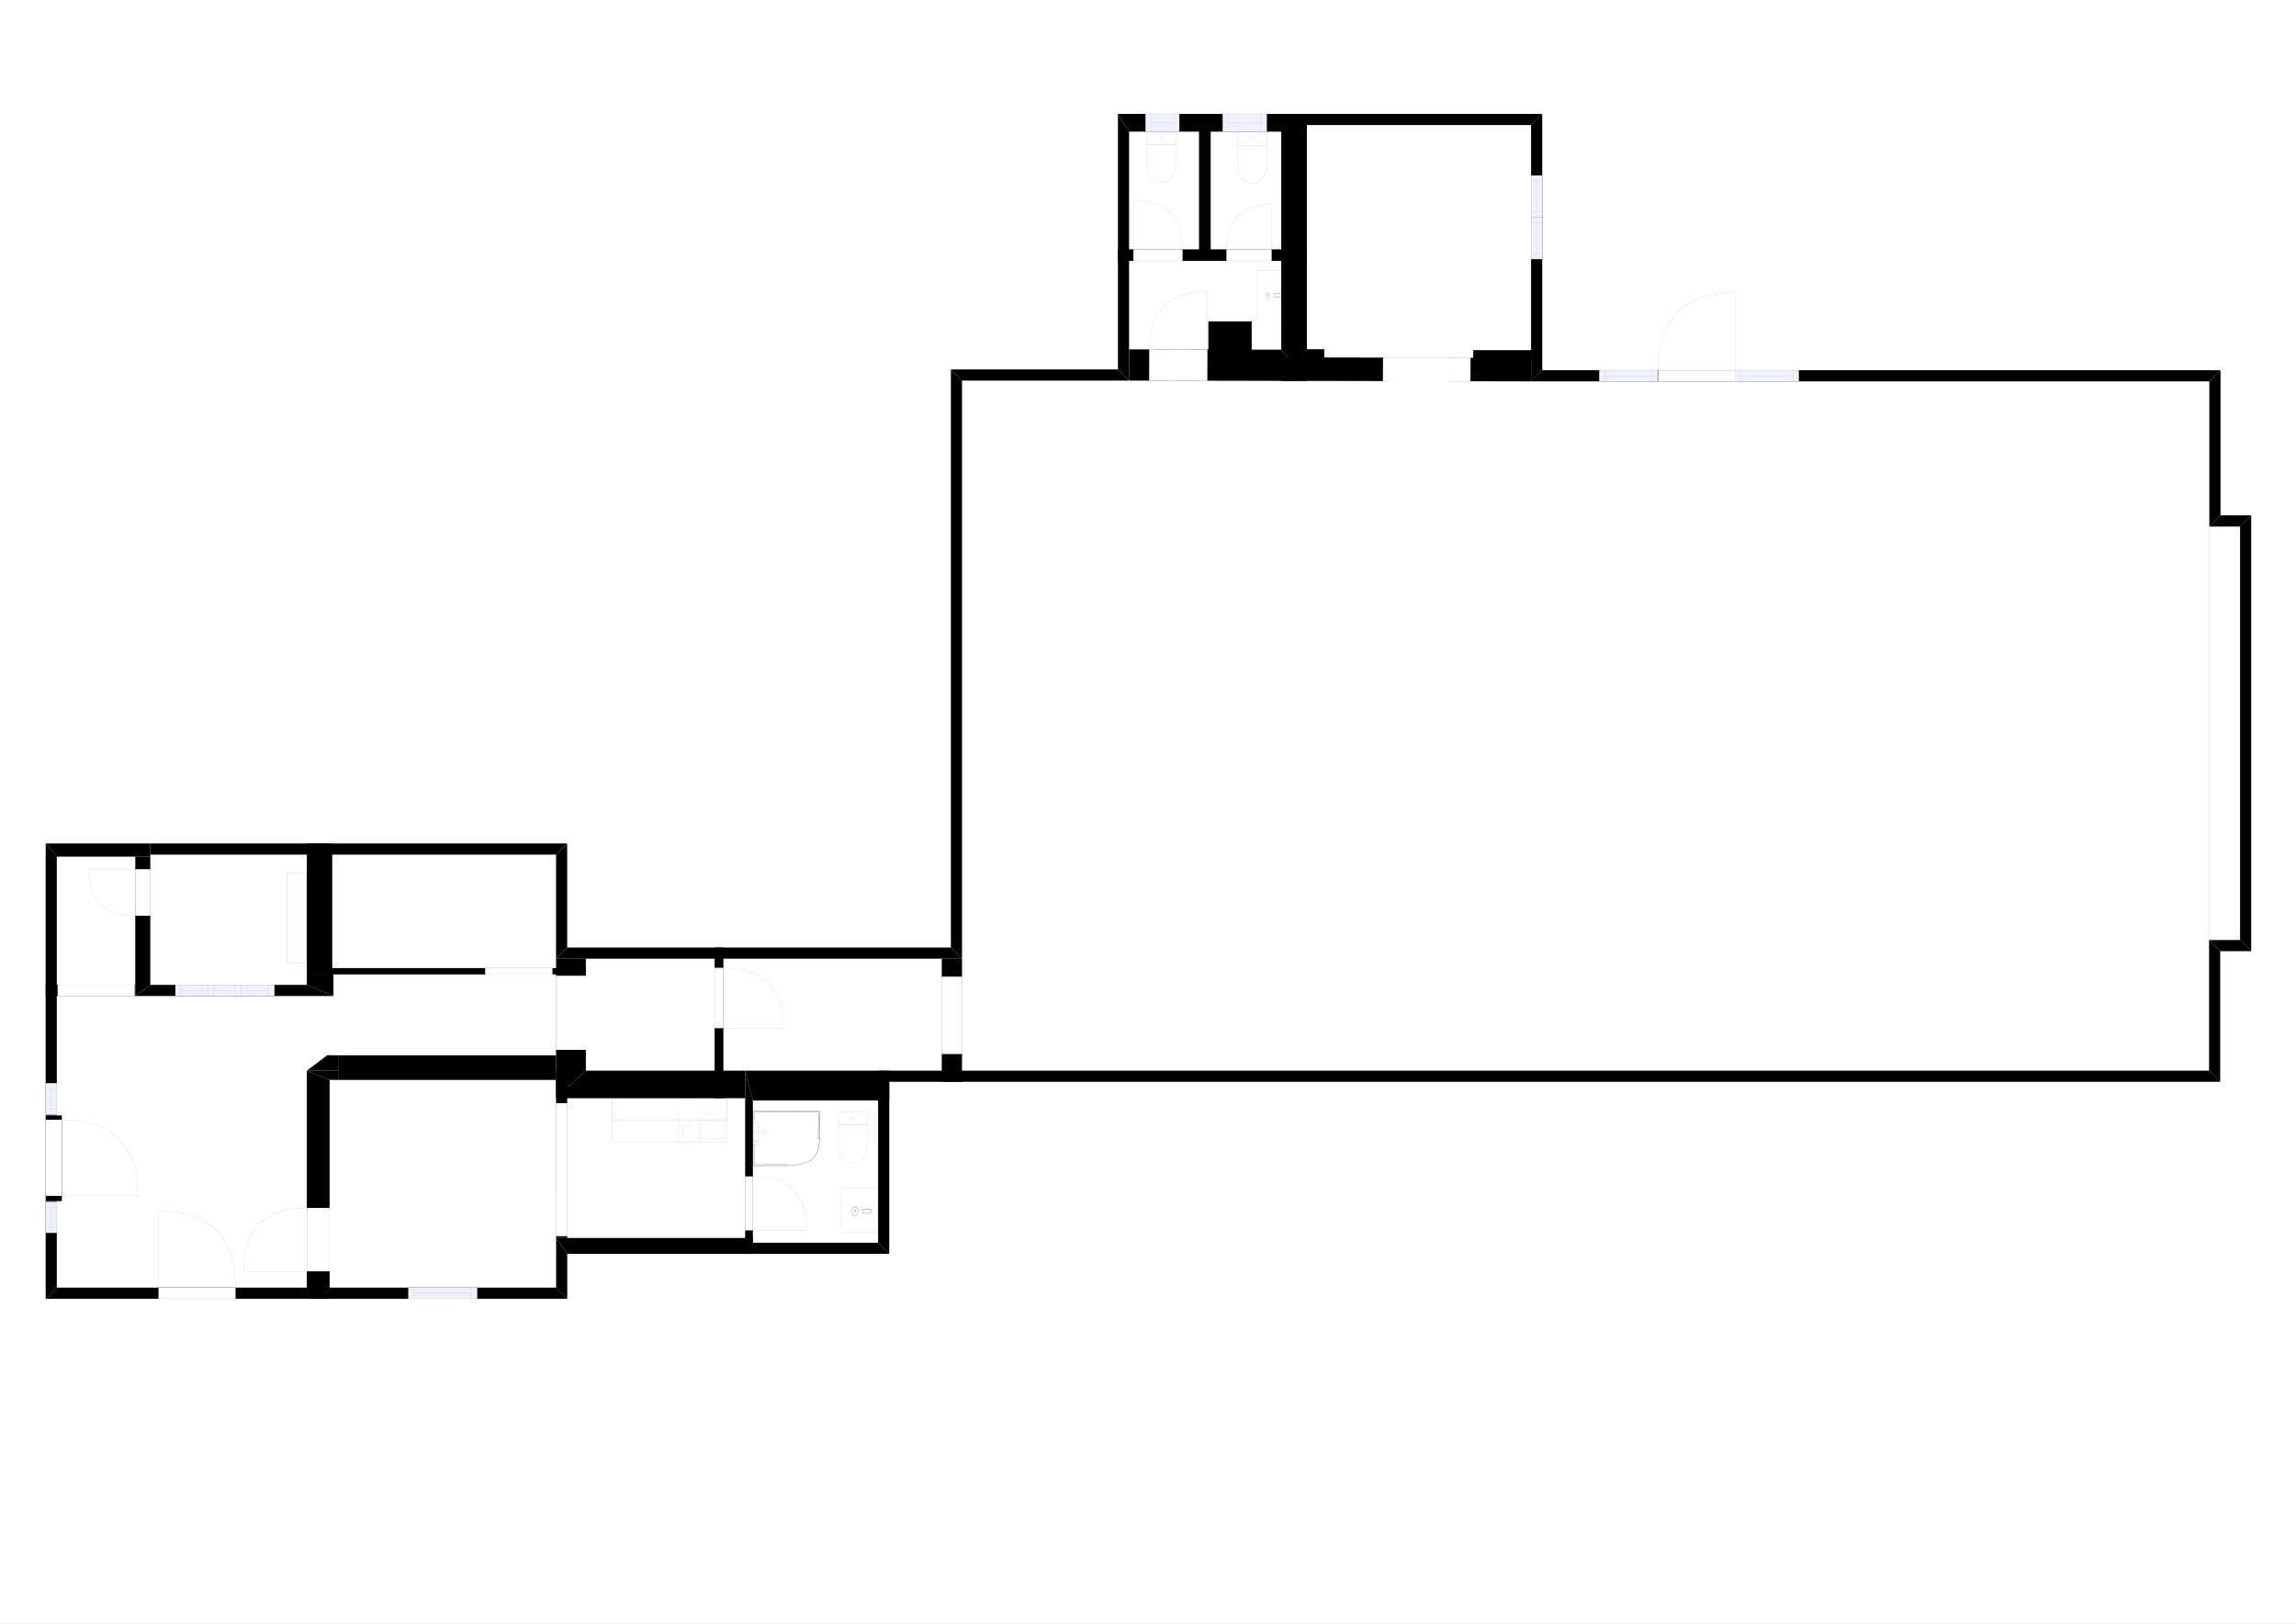 <?xml version="1.0" encoding="UTF-8"?>
<!-- Generator: Adobe Illustrator 27.5.0, SVG Export Plug-In . SVG Version: 6.00 Build 0)  -->
<svg xmlns="http://www.w3.org/2000/svg" xmlns:xlink="http://www.w3.org/1999/xlink" version="1.1" id="temp" x="0px" y="0px" viewBox="0 0 2896 2048" style="enable-background:new 0 0 2896 2048;" xml:space="preserve">
<rect x="0" y="0" width="2896" height="2048" fill="#808080" stroke="none"/>
<style type="text/css">
	.st0{fill:#FFFFFF;}
	.st1{fill:#FFFFFF;stroke:#FFFFFF;stroke-width:0.249;stroke-miterlimit:10;}
	.st2{fill:#FFFFFF;stroke:#000000;stroke-width:0.199;stroke-miterlimit:10;}
	.st3{fill:#FFFFFF;stroke:#000000;stroke-width:0.249;stroke-miterlimit:10;}
	.st4{fill:none;}
	.st5{fill:#FFFFFF;stroke:#000000;}
	.st6{fill:#FFFFFF;fill-opacity:0.7;stroke:#000000;stroke-width:0.373;stroke-miterlimit:10;}
	.st7{stroke:#000000;stroke-width:4.971558e-02;stroke-miterlimit:10;}
	.st8{fill:#F0F0FF;stroke:#000000;stroke-width:0.249;stroke-miterlimit:10;}
	.st9{fill:none;stroke:#000000;stroke-width:0.249;stroke-miterlimit:10;}
</style>
<g>
	<g transform="matrix(0.27,0,0,0.27,-38.998,43.56)">
		<g>
			<rect x="144.5" y="-161.4" class="st0" width="10729.9" height="7588"></rect>
		</g>
		<g>
			<g>
				<g transform="matrix(1,0,0,1,0,0)">
					<g>
						<g>
							<polygon class="st1" points="6249.5,1617.9 6251.7,1618.5 7297,1620 7297,1620 10465.5,1620 10465.5,2297.9 10609.1,2297.9          10609.1,4229.3 10464.3,4229.3 10464.3,4839.6 4638.6,4839.6 4638.6,1616.2 5419,1616.2        "></polygon>
						</g>
						<g>
							<polygon class="st1" points="2742.1,4767.8 1723.9,4767.8 1723.9,4839.6 1577.8,4839.6 1577.8,5853 409.8,5853 409.8,5448.8          433.3,5448.8 433.3,5048.6 409.8,5048.6 409.8,4490.8 1702.2,4490.8 1702.2,4389.9 2742.1,4389.9        "></polygon>
						</g>
						<g>
							<polygon class="st1" points="7297,1509.2 6249.5,1509.2 6249.5,422.7 7297,422.7        "></polygon>
						</g>
						<g>
							<polygon class="st1" points="2742.1,4882.8 2742.1,4968.1 2742.4,4968.1 2742.4,5853 1684.3,5853 1684.3,4882.8        "></polygon>
						</g>
						<g>
							<polygon class="st1" points="2742.1,4360.3 1696.5,4360.3 1696.5,3830.5 2742.1,3830.5        "></polygon>
						</g>
						<g>
							<polygon class="st1" points="4544.1,4839.6 3523.8,4839.6 3523.8,4316.3 4544.1,4316.3        "></polygon>
						</g>
						<g>
							<polygon class="st1" points="3625.5,5620.9 2742.4,5620.9 2794.4,5620.9 2794.4,4968.1 3523.8,4968.1 3625.5,4968.1                 "></polygon>
						</g>
						<g>
							<polygon class="st1" points="1577.8,4438.8 846.6,4438.8 846.6,3830.5 1577.8,3830.5        "></polygon>
						</g>
						<g>
							<polygon class="st1" points="4246.5,5643.2 3661.6,5643.2 3661.6,4978.7 4246.5,4978.7        "></polygon>
						</g>
						<g>
							<polygon class="st1" points="6129.9,1057.1 6128.8,1471.7 5419.3,1470.5 5419,1471.7 5419,1057.1        "></polygon>
						</g>
						<g>
							<polygon class="st1" points="3482.8,4839.6 2881.2,4839.6 2881.2,4316.3 3482.8,4316.3        "></polygon>
						</g>
						<g>
							<polygon class="st1" points="776.4,4438.8 409.8,4438.8 409.8,3839.9 776.4,3839.9        "></polygon>
						</g>
						<g>
							<polygon class="st1" points="6129.9,1003.3 5800.2,1003.3 5800.2,453.7 6129.9,453.7        "></polygon>
						</g>
						<g>
							<polygon class="st1" points="5745.7,1003.3 5419,1003.3 5419,453.7 5745.7,453.7        "></polygon>
						</g>
					</g>
					<g>
						<polygon class="st2" points="4546.3,4839.6 3858.6,4839.6 3858.6,4768.2 4546.3,4768.2       "></polygon>
					</g>
					<g>
						<polygon class="st2" points="4246.5,5029.3 3661.6,5029 3661.7,4977 4246.5,4977.3       "></polygon>
					</g>
					<g transform="matrix(1,0,0,1,3078.62,559.062)">
						<g>
							<polygon class="st3" points="7386.9,1738.8 7386.9,3669 7530.4,3670.3 7530.4,1738.8        "></polygon>
						</g>
					</g>
					<g transform="matrix(0,1,-1,0,1808.236,208.971)">
						<g>
							<polygon class="st3" points="894,-4321.4 1121.6,-4321.4 1121.6,-4207.8 894,-4207.8        "></polygon>
						</g>
					</g>
					<g transform="matrix(1,0,0,1,892.639,1341.611)">
						<g>
							<polygon class="st3" points="2112,3627.1 2648.4,3627.1 2648.4,3831.9 2112,3831.9        "></polygon>
						</g>
					</g>
					<g transform="matrix(0,1,-1,0,1256.497,1464.721)">
						<g>
							<polygon class="st3" points="3924.2,-2990 4129,-2990 4129,-2821.7 3924.2,-2821.7        "></polygon>
						</g>
					</g>
					<g transform="matrix(1,0,0,1,1623.32,17.753)">
						<g>
							<polygon class="st4" points="3875.2,432.6 4015.1,432.6 4015.1,674.9 3875.2,674.9        "></polygon>
						</g>
						<g>
							<rect x="3876.9" y="434.3" class="st3" width="136.5" height="61.4"></rect>
							<path class="st3" d="M4013.4,583.6c0,0,3.8,89.6-66.8,89.6c-73.1,0-69.3-89.6-69.3-89.6l-0.3-87.9h136.5L4013.4,583.6         L4013.4,583.6z"></path>
							<rect x="3934.3" y="459.8" class="st3" width="21.7" height="10.3"></rect>
						</g>
					</g>
					<g transform="matrix(1,0,0,1,1748.087,18.725)">
						<g>
							<polygon class="st4" points="4176.3,434.9 4316.2,434.9 4316.2,677.3 4176.3,677.3        "></polygon>
						</g>
						<g>
							<rect x="4178" y="436.7" class="st3" width="136.5" height="61.4"></rect>
							<path class="st3" d="M4314.5,585.9c0,0,3.9,89.6-66.8,89.6c-73.1,0-69.3-89.6-69.3-89.6L4178,498h136.5V585.9z"></path>
							<rect x="4235.4" y="462.2" class="st3" width="21.7" height="10.3"></rect>
						</g>
					</g>
					<g transform="matrix(1,0,0,1,1200.853,1359.533)">
						<g>
							<polygon class="st4" points="2855.8,3670.4 2995.7,3670.4 2995.7,3912.7 2855.8,3912.7        "></polygon>
						</g>
						<g>
							<rect x="2857.5" y="3672.1" class="st3" width="136.5" height="61.4"></rect>
							<path class="st3" d="M2994,3821.4c0,0,3.8,89.6-66.8,89.6c-73.1,0-69.3-89.6-69.3-89.6l-0.3-87.9H2994V3821.4z"></path>
							<rect x="2914.9" y="3697.6" class="st3" width="21.7" height="10.3"></rect>
						</g>
					</g>
					<g transform="matrix(1,0,0,1,980.659,1343.593)">
						<g>
							<polygon class="st4" points="2324.4,3631.9 2433.6,3631.9 2433.6,3836.7 2324.4,3836.7        "></polygon>
						</g>
						<g>
							<polygon class="st3" points="2331.2,3638.8 2426.8,3638.8 2426.8,3829.9 2331.2,3829.9        "></polygon>
						</g>
						<g>
							<circle class="st3" cx="2379" cy="3686.5" r="27.3"></circle>
							<circle class="st3" cx="2379" cy="3781.8" r="27.3"></circle>
						</g>
					</g>
					<g transform="matrix(1,0,0,1,1011.369,1356.389)">
						<g>
							<polygon class="st4" points="2398.5,3662.8 2529.7,3662.8 2529.7,3813.4 2398.5,3813.4        "></polygon>
						</g>
						<g>
							<polygon class="st3" points="2409.4,3695.9 2518.7,3695.9 2518.7,3800.1 2409.4,3800.1        "></polygon>
						</g>
						<g>
							<circle class="st2" cx="2464.1" cy="3743.6" r="11.9"></circle>
						</g>
						<g>
							<circle class="st2" cx="2464.1" cy="3743.6" r="6.8"></circle>
						</g>
						<g>
							<polygon class="st3" points="2457.5,3675.4 2478,3675.4 2478,3723.2 2457.5,3723.2        "></polygon>
						</g>
					</g>
					<g transform="matrix(0,0.771,-0.625,0,1807.59,224.851)">
						<g>
							<polygon class="st4" points="1209.4,-6908.4 1366.4,-6908.4 1366.4,-6737.8 1209.4,-6737.8        "></polygon>
						</g>
						<g>
							
								<ellipse transform="matrix(2.535182e-06 1 -1 2.535182e-06 -5528.403 -8104.182)" class="st5" cx="1287.9" cy="-6816.3" rx="13.2" ry="16.3"></ellipse>
						</g>
						<g>
							
								<ellipse transform="matrix(2.535182e-06 1 -1 2.535182e-06 -5528.403 -8104.182)" class="st5" cx="1287.9" cy="-6816.3" rx="2" ry="2.5"></ellipse>
						</g>
						<g>
							
								<ellipse transform="matrix(2.535182e-06 1 -1 2.535182e-06 -5528.403 -8104.182)" class="st5" cx="1287.9" cy="-6816.3" rx="1.1" ry="1.5"></ellipse>
						</g>
						<g>
							<polygon class="st5" points="1277.7,-6908.4 1298.2,-6908.4 1298.2,-6860.7 1277.7,-6860.7        "></polygon>
						</g>
					</g>
					<g transform="matrix(0,1,-0.818,0,1246.908,1473.056)">
						<g>
							<polygon class="st4" points="3944.3,-3627 4101.3,-3627 4101.3,-3456.4 3944.3,-3456.4        "></polygon>
						</g>
						<g>
							
								<ellipse transform="matrix(2.535182e-06 1 -1 2.535182e-06 487.89 -7557.691)" class="st5" cx="4022.8" cy="-3534.9" rx="17.3" ry="21.1"></ellipse>
						</g>
						<g>
							
								<ellipse transform="matrix(2.535182e-06 1 -1 2.535182e-06 487.89 -7557.691)" class="st5" cx="4022.8" cy="-3534.9" rx="2.6" ry="3.2"></ellipse>
						</g>
						<g>
							
								<ellipse transform="matrix(2.535182e-06 1 -1 2.535182e-06 487.89 -7557.691)" class="st5" cx="4022.8" cy="-3534.9" rx="1.5" ry="1.8"></ellipse>
						</g>
						<g>
							<polygon class="st5" points="4012.6,-3627 4033.1,-3627 4033.1,-3579.2 4012.6,-3579.2        "></polygon>
						</g>
					</g>
					<g transform="matrix(1.079,0,0,0.877,1085.134,1359.271)">
						<g>
							<polygon class="st4" points="2387.4,4184.4 2677.5,4184.4 2677.5,4474.6 2387.4,4474.6        "></polygon>
						</g>
						<g>
							<path class="st5" d="M2677.5,4184.8l-290.1-0.3l0.3,290.1l145.7-0.3l0,0c117.4-2.4,141-57,142.7-142.3l0,0L2677.5,4184.8z"></path>
							<polyline class="st5" points="2533.2,4473.9 2533.2,4468.8 2533.2,4468.8 2392.9,4469.1 2392.6,4189.2 2672.1,4189.6          2670.7,4331.6 2670.7,4331.6 2676.2,4331.6        "></polyline>
						</g>
					</g>
					<g transform="matrix(0,-1,1,0,1085.134,1404.459)">
						<g>
							<polygon class="st4" points="-3778.8,2576.5 -3669.6,2576.5 -3669.6,2641.4 -3778.8,2641.4        "></polygon>
						</g>
						<g>
							
								<rect x="-3757.5" y="2569.6" transform="matrix(-2.535182e-06 -1 1 -2.535182e-06 -6335.806 -1158.417)" class="st3" width="20.8" height="38.2"></rect>
							
								<rect x="-3710.1" y="2569.5" transform="matrix(-2.535182e-06 -1 1 -2.535182e-06 -6288.306 -1111.034)" class="st3" width="20.8" height="38.2"></rect>
							
								<rect x="-3685.5" y="2582.9" transform="matrix(-2.535182e-06 -1 1 -2.535182e-06 -6263.806 -1086.386)" class="st3" width="20.8" height="11.6"></rect>
							
								<rect x="-3782" y="2583.2" transform="matrix(-2.535182e-06 -1 1 -2.535182e-06 -6360.256 -1183.015)" class="st3" width="20.8" height="10.9"></rect>
							<path class="st3" d="M-3727.9,2605.5c0,5.1-1.4,11.3-5.5,17.1c-1.4,2-3.4,3.8-3.8,5.8c-0.7,3.8,1,9.6,8.5,10.9         c1.7,0.3,4.4,0.3,5.5,0.3h-0.3c1,0,3.8,0,5.5-0.3c7.5-1.4,9.2-7.2,8.5-10.9c-0.3-2-2.4-3.8-3.8-5.8         c-4.1-5.8-5.5-11.9-5.5-17.1"></path>
							<path class="st3" d="M-3737.2,2628.7c0.3,0.7,5.5,6.5,14.3,6.5c8.2-0.3,12.6-5.8,13.3-6.5"></path>
							<path class="st3" d="M-3727.9,2578.2h9.2v27.3c-3.1,0-6.1,0-9.2,0l0,0C-3727.9,2596.7-3727.9,2587.4-3727.9,2578.2z"></path>
						</g>
						<g>
							<path class="st3" d="M-3766.2,2588.8c4.4-1.7,5.1-2,5.1-2c0,3.8,0,0,0,3.8C-3761.1,2590.5-3761.4,2590.5-3766.2,2588.8"></path>
							<path class="st3" d="M-3680.8,2588.8c-4.4-1.7-5.1-2-5.1-2c0,3.8,0,0,0,3.8C-3686,2590.5-3685.6,2590.5-3680.8,2588.8"></path>
						</g>
					</g>
					<g transform="matrix(1,0,0,1,891.909,1341.611)">
						<g>
							<polygon class="st6" points="2110.3,3627.1 2649.1,3627.1 2649.1,3729.5 2110.3,3729.5        "></polygon>
						</g>
					</g>
					<g transform="matrix(0,1,-1,0,474.254,1033.757)">
						<g>
							<polygon class="st6" points="2884.3,-1102.4 3301.4,-1102.4 3301.4,-1010.5 2884.3,-1010.5        "></polygon>
						</g>
					</g>
					<g>
						<polygon points="1577.8,4839.6 1673.4,4767.2 1723.9,4767.8 1723.9,4839.6       "></polygon>
					</g>
					<g>
						<polygon points="5789.5,1473.6 5789.5,1339.8 5991.8,1339.8 5991.8,1473.6       "></polygon>
					</g>
					<g>
						<polygon points="6248.7,1469.9 6331.2,1469.9 6331.2,1512.6 6248.7,1512.6       "></polygon>
					</g>
					<g>
						<polygon points="7026.7,1513.3 7026.7,1474.2 7308.2,1474.2 7308.2,1513.3       "></polygon>
					</g>
					<g>
						<polygon class="st7" points="4638.6,1616.2 5419,1616.2 5366.9,1564.2 4586.5,1564.2       "></polygon>
					</g>
					<g>
						<polygon class="st7" points="5419,1616.2 5419,453.7 5366.9,370.7 5366.9,1564.2       "></polygon>
					</g>
					<g>
						<polygon class="st7" points="7297,422.7 7297,1620 7349,1568 7349,370.7       "></polygon>
						<g>
							<polygon class="st8" points="7297,658.2 7297,853.6 7349,853.6 7349,658.2        "></polygon>
							<g>
								<polygon class="st8" points="7297,658.2 7297,853.6 7349,853.6 7349,658.2         "></polygon>
							</g>
							<g>
								<line class="st9" x1="7323" y1="683.8" x2="7323" y2="828"></line>
								<line class="st9" x1="7297" y1="683.8" x2="7349" y2="683.8"></line>
								<line class="st9" x1="7297" y1="828" x2="7349" y2="828"></line>
							</g>
						</g>
						<g>
							<polygon class="st8" points="7297,853.6 7297,1048.9 7349,1048.9 7349,853.6        "></polygon>
							<g>
								<polygon class="st8" points="7297,853.6 7297,1048.9 7349,1048.9 7349,853.6         "></polygon>
							</g>
							<g>
								<line class="st9" x1="7323" y1="879.2" x2="7323" y2="1023.3"></line>
								<line class="st9" x1="7297" y1="879.2" x2="7349" y2="879.2"></line>
								<line class="st9" x1="7297" y1="1023.3" x2="7349" y2="1023.3"></line>
							</g>
						</g>
					</g>
					<g>
						<polygon class="st7" points="7297,1620 10465.5,1620 10517.6,1568 7349,1568       "></polygon>
						<g>
							<polygon class="st8" points="7616,1620 7888.2,1620 7888.2,1568 7616,1568        "></polygon>
							<g>
								<polygon class="st8" points="7616,1620 7888.2,1620 7888.2,1568 7616,1568         "></polygon>
							</g>
							<g>
								<line class="st9" x1="7641.6" y1="1594" x2="7862.6" y2="1594"></line>
								<line class="st9" x1="7641.6" y1="1620" x2="7641.6" y2="1568"></line>
								<line class="st9" x1="7862.6" y1="1620" x2="7862.6" y2="1568"></line>
							</g>
						</g>
						<g>
							<polygon class="st8" points="8250.3,1620 8547.1,1620 8547.1,1568 8250.3,1568        "></polygon>
							<g>
								<polygon class="st8" points="8250.3,1620 8547.1,1620 8547.1,1568 8250.3,1568         "></polygon>
							</g>
							<g>
								<line class="st9" x1="8275.9" y1="1594" x2="8521.5" y2="1594"></line>
								<line class="st9" x1="8275.9" y1="1620" x2="8275.9" y2="1568"></line>
								<line class="st9" x1="8521.5" y1="1620" x2="8521.5" y2="1568"></line>
							</g>
						</g>
						<g>
							<polygon class="st3" points="7891,1620 8252.6,1620 8252.6,1568 7891,1568        "></polygon>
							<g>
								<polygon class="st3" points="7891,1620 8252.6,1620 8252.6,1568 7891,1568         "></polygon>
							</g>
							<g>
								<g>
									<polygon class="st4" points="7891,1620 8252.6,1620 8252.6,1568 7891,1568          "></polygon>
								</g>
								<path class="st9" d="M7891,1568c0-241.1,120.5-361.6,361.6-361.6V1568H7891z"></path>
							</g>
						</g>
					</g>
					<g>
						<polygon class="st7" points="10464.3,4839.6 4246.5,4839.6 4298.6,4891.6 10516.3,4891.6       "></polygon>
					</g>
					<g>
						<polygon class="st7" points="4246.5,4839.6 4246.5,5643.2 4298.6,5695.3 4298.6,4891.6       "></polygon>
					</g>
					<g>
						<polygon class="st7" points="2742.4,5620.9 2742.4,5853 2794.4,5905 2794.4,5695.3       "></polygon>
					</g>
					<g>
						<polygon class="st7" points="2742.4,5853 409.8,5853 357.8,5905 2794.4,5905       "></polygon>
						<g>
							<polygon class="st8" points="2373.1,5853 2052.3,5853 2052.3,5905 2373.1,5905        "></polygon>
							<g>
								<polygon class="st8" points="2373.1,5853 2052.3,5853 2052.3,5905 2373.1,5905         "></polygon>
							</g>
							<g>
								<line class="st9" x1="2347.5" y1="5879" x2="2077.9" y2="5879"></line>
								<line class="st9" x1="2347.5" y1="5853" x2="2347.5" y2="5905"></line>
								<line class="st9" x1="2077.9" y1="5853" x2="2077.9" y2="5905"></line>
							</g>
						</g>
						<g>
							<polygon class="st3" points="1244.1,5853 885.6,5853 885.6,5905 1244.1,5905        "></polygon>
							<g>
								<polygon class="st3" points="1244.1,5853 885.6,5853 885.6,5905 1244.1,5905         "></polygon>
							</g>
							<g>
								<g>
									<polygon class="st4" points="1244.1,5853 885.6,5853 885.6,5905 1244.1,5905          "></polygon>
								</g>
								<path class="st9" d="M1244.1,5853c0-239-119.5-358.5-358.5-358.5V5853H1244.1z"></path>
							</g>
						</g>
					</g>
					<g>
						<polygon class="st7" points="2742.1,3830.5 2742.1,4316.3 2794.1,4264.3 2794.1,3778.5       "></polygon>
					</g>
					<g>
						<polygon class="st7" points="2742.1,4316.3 4638.6,4316.3 4586.5,4264.3 2794.1,4264.3       "></polygon>
					</g>
					<g>
						<polygon class="st7" points="4638.6,4316.3 4638.6,1616.2 4586.5,1564.2 4586.5,4264.3       "></polygon>
					</g>
					<g>
						<polygon class="st7" points="4638.6,4316.3 4638.6,4891.6 4544.1,4891.6 4544.1,4316.3       "></polygon>
						<g>
							<polygon class="st3" points="4638.6,4401.3 4638.6,4761 4544.1,4761 4544.1,4401.3        "></polygon>
							<g>
								<polygon class="st1" points="4638.6,4401.3 4638.6,4761 4544.1,4761 4544.1,4401.3         "></polygon>
							</g>
						</g>
					</g>
					<g>
						<polygon class="st7" points="1577.8,4839.6 1577.8,5905 1684.3,5905 1684.3,4882.8       "></polygon>
						<g>
							<polygon class="st3" points="1577.8,5480.7 1577.8,5776.7 1684.3,5776.7 1684.3,5480.7        "></polygon>
							<g>
								<polygon class="st3" points="1577.8,5480.7 1577.8,5776.7 1684.3,5776.7 1684.3,5480.7         "></polygon>
							</g>
							<g>
								<g>
									<polygon class="st4" points="1577.8,5480.7 1577.8,5776.7 1684.3,5776.7 1684.3,5480.7          "></polygon>
								</g>
								<path class="st9" d="M1577.8,5480.7c-197.3,0-295.9,98.6-295.9,295.9h295.9V5480.7z"></path>
							</g>
						</g>
					</g>
					<g>
						<polygon class="st7" points="3482.8,4264.3 3482.8,4839.6 3523.8,4968.1 3523.8,4264.3       "></polygon>
						<g>
							<polygon class="st3" points="3482.8,4359.6 3482.8,4640.5 3523.8,4640.5 3523.8,4359.6        "></polygon>
							<g>
								<polygon class="st3" points="3482.8,4359.6 3482.8,4640.5 3523.8,4640.5 3523.8,4359.6         "></polygon>
							</g>
							<g>
								<g>
									<polygon class="st4" points="3482.8,4359.6 3482.8,4640.5 3523.8,4640.5 3523.8,4359.6          "></polygon>
								</g>
								<path class="st9" d="M3523.8,4359.6c187.3,0,281,93.7,281,281h-281V4359.6z"></path>
							</g>
						</g>
					</g>
					<g>
						<polygon class="st7" points="1577.8,4389.9 1577.8,3778.5 1696.5,3778.5 1696.5,4389.9       "></polygon>
					</g>
					<g>
						<polygon class="st7" points="1723.9,4839.6 1577.8,4839.6 1684.3,4882.8 1723.9,4882.8       "></polygon>
					</g>
					<g>
						<polygon class="st7" points="1577.8,4389.9 1577.8,4438.8 1702.2,4490.8 1702.2,4389.9       "></polygon>
					</g>
					<g>
						<polygon class="st7" points="2742.1,4839.6 2742.4,5620.9 2794.4,5620.9 2794.1,4839.6       "></polygon>
						<g>
							<polygon class="st3" points="2742.1,4991.5 2742.1,5611.6 2794.1,5611.6 2794.1,4991.5        "></polygon>
							<g>
								<polygon class="st1" points="2742.1,4991.5 2742.1,5611.6 2794.1,5611.6 2794.1,4991.5         "></polygon>
							</g>
						</g>
					</g>
					<g>
						<polygon class="st7" points="5366.9,1057.1 6249.5,1057.1 6249.5,1003.3 5366.9,1003.3       "></polygon>
						<g>
							<polygon class="st3" points="5439.4,1057.1 5668.1,1057.1 5668.1,1003.3 5439.4,1003.3        "></polygon>
							<g>
								<polygon class="st3" points="5439.4,1057.1 5668.1,1057.1 5668.1,1003.3 5439.4,1003.3         "></polygon>
							</g>
							<g>
								<g>
									<polygon class="st4" points="5439.4,1057.1 5668.1,1057.1 5668.1,1003.3 5439.4,1003.3          "></polygon>
								</g>
								<path class="st9" d="M5668.1,1003.3c0-152.5-76.2-228.7-228.7-228.7v228.7H5668.1z"></path>
							</g>
						</g>
						<g>
							<polygon class="st3" points="5874.7,1057.1 6084.1,1057.1 6084.1,1003.3 5874.7,1003.3        "></polygon>
							<g>
								<polygon class="st3" points="5874.7,1057.1 6084.1,1057.1 6084.1,1003.3 5874.7,1003.3         "></polygon>
							</g>
							<g>
								<g>
									<polygon class="st4" points="5874.7,1057.1 6084.1,1057.1 6084.1,1003.3 5874.7,1003.3          "></polygon>
								</g>
								<path class="st9" d="M5874.7,1003.3c0-139.6,69.8-209.4,209.4-209.4v209.4L5874.7,1003.3L5874.7,1003.3z"></path>
							</g>
						</g>
					</g>
					<g>
						<polygon class="st7" points="5800.2,370.7 5800.2,1057.1 5745.7,1057.1 5745.7,370.7       "></polygon>
					</g>
					<g>
						<polygon class="st7" points="6249.5,1617.9 5419,1616.2 5419.3,1470.5 6129.9,1472       "></polygon>
						<g>
							<polygon class="st3" points="5783.9,1616.9 5513.6,1616.4 5513.9,1470.7 5784.2,1471.3        "></polygon>
							<g>
								<polygon class="st3" points="5783.9,1616.9 5513.6,1616.4 5513.9,1470.7 5784.2,1471.3         "></polygon>
							</g>
							<g>
								<g>
									<polygon class="st4" points="5783.9,1616.9 5513.6,1616.4 5513.9,1470.7 5784.2,1471.3          "></polygon>
								</g>
								<path class="st9" d="M5513.9,1470.7c0.4-180.2,90.7-270.2,270.9-269.8l-0.5,270.3L5513.9,1470.7z"></path>
							</g>
						</g>
					</g>
					<g>
						<polygon class="st7" points="5419,453.7 6249.5,453.7 6249.5,370.7 5366.9,370.7       "></polygon>
						<g>
							<polygon class="st8" points="5496.5,453.7 5653.7,453.7 5653.7,370.7 5496.5,370.7        "></polygon>
							<g>
								<polygon class="st8" points="5496.5,453.7 5653.7,453.7 5653.7,370.7 5496.5,370.7         "></polygon>
							</g>
							<g>
								<line class="st9" x1="5522.1" y1="412.2" x2="5628.1" y2="412.2"></line>
								<line class="st9" x1="5522.1" y1="453.7" x2="5522.1" y2="370.7"></line>
								<line class="st9" x1="5628.1" y1="453.7" x2="5628.1" y2="370.7"></line>
							</g>
						</g>
						<g>
							<polygon class="st8" points="5856.9,453.7 6062,453.7 6062,370.7 5856.9,370.7        "></polygon>
							<g>
								<polygon class="st8" points="5856.9,453.7 6062,453.7 6062,370.7 5856.9,370.7         "></polygon>
							</g>
							<g>
								<line class="st9" x1="5882.5" y1="412.2" x2="6036.5" y2="412.2"></line>
								<line class="st9" x1="5882.5" y1="453.7" x2="5882.5" y2="370.7"></line>
								<line class="st9" x1="6036.5" y1="453.7" x2="6036.5" y2="370.7"></line>
							</g>
						</g>
					</g>
					<g>
						<polygon class="st7" points="6249.5,422.7 7297,422.7 7349,370.7 6249.5,370.7       "></polygon>
					</g>
					<g>
						<polygon class="st7" points="6249.5,391.9 6249.5,1617.9 6129.9,1472 6129.9,391.9       "></polygon>
					</g>
					<g>
						<polygon class="st7" points="10465.5,1620 10465.5,2297.9 10517.6,2245.8 10517.6,1568       "></polygon>
					</g>
					<g>
						<polygon class="st7" points="10465.5,2297.9 10609.1,2297.9 10661.1,2245.8 10517.6,2245.8       "></polygon>
					</g>
					<g>
						<polygon class="st7" points="10609.1,2297.9 10609.1,4229.3 10661.1,4281.4 10661.1,2245.8       "></polygon>
					</g>
					<g>
						<polygon class="st7" points="10609.1,4229.3 10464.3,4229.3 10516.3,4281.4 10661.1,4281.4       "></polygon>
					</g>
					<g>
						<polygon class="st7" points="10464.3,4229.3 10464.3,4839.6 10516.3,4891.6 10516.3,4281.4       "></polygon>
					</g>
					<g>
						<polygon class="st7" points="7297,1620 6129.9,1617.6 6130.1,1507.9 7297.2,1510.2       "></polygon>
						<g>
							<polygon class="st3" points="7013.5,1619.4 6605.3,1618.6 6605.6,1508.9 7013.7,1509.7        "></polygon>
							<g>
								<polygon class="st1" points="7013.5,1619.4 6605.3,1618.6 6605.6,1508.9 7013.7,1509.7         "></polygon>
							</g>
						</g>
					</g>
					<g>
						<polygon class="st7" points="2742.1,4767.8 1723.9,4767.8 1723.9,4882.8 2742.1,4882.8       "></polygon>
					</g>
					<g>
						<polygon class="st7" points="2742.1,4316.3 2742.1,4968.1 2881.2,4839.6 2881.2,4316.3       "></polygon>
						<g>
							<polygon class="st3" points="2742.1,4397.2 2742.1,4741.5 2881.2,4741.5 2881.2,4397.2        "></polygon>
							<g>
								<polygon class="st1" points="2742.1,4397.2 2742.1,4741.5 2881.2,4741.5 2881.2,4397.2         "></polygon>
							</g>
						</g>
					</g>
					<g>
						<polygon class="st7" points="1583.7,4389.9 2881.2,4389.9 2881.2,4360.3 1583.7,4360.3       "></polygon>
						<g>
							<polygon class="st3" points="2412.1,4389.9 2724.4,4389.9 2724.4,4360.3 2412.1,4360.3        "></polygon>
							<g>
								<polygon class="st1" points="2412.1,4389.9 2724.4,4389.9 2724.4,4360.3 2412.1,4360.3         "></polygon>
							</g>
						</g>
					</g>
					<g>
						<polygon class="st7" points="409.8,5048.6 409.8,3839.9 357.8,3778.5 357.8,5048.6       "></polygon>
						<g>
							<polygon class="st8" points="409.8,5045.1 409.8,4898.6 357.8,4898.6 357.8,5045.1        "></polygon>
							<g>
								<polygon class="st8" points="409.8,5045.1 409.8,4898.6 357.8,4898.6 357.8,5045.1         "></polygon>
							</g>
							<g>
								<line class="st9" x1="383.8" y1="5019.5" x2="383.8" y2="4924.2"></line>
								<line class="st9" x1="409.8" y1="5019.5" x2="357.8" y2="5019.5"></line>
								<line class="st9" x1="409.8" y1="4924.2" x2="357.8" y2="4924.2"></line>
							</g>
						</g>
					</g>
					<g>
						<polygon class="st7" points="409.8,5853 409.8,5448.8 357.8,5448.8 357.8,5905       "></polygon>
						<g>
							<polygon class="st8" points="409.8,5597 409.8,5452.5 357.8,5452.5 357.8,5597        "></polygon>
							<g>
								<polygon class="st8" points="409.8,5597 409.8,5452.5 357.8,5452.5 357.8,5597         "></polygon>
							</g>
							<g>
								<line class="st9" x1="383.8" y1="5571.4" x2="383.8" y2="5478.1"></line>
								<line class="st9" x1="409.8" y1="5571.4" x2="357.8" y2="5571.4"></line>
								<line class="st9" x1="409.8" y1="5478.1" x2="357.8" y2="5478.1"></line>
							</g>
						</g>
					</g>
					<g>
						<polygon class="st7" points="433.3,5448.8 433.3,5048.6 357.8,5048.6 357.8,5448.8       "></polygon>
						<g>
							<polygon class="st3" points="433.3,5424.3 433.3,5068.9 357.8,5068.9 357.8,5424.3        "></polygon>
							<g>
								<polygon class="st3" points="433.3,5424.3 433.3,5068.9 357.8,5068.9 357.8,5424.3         "></polygon>
							</g>
							<g>
								<g>
									<polygon class="st4" points="433.3,5424.3 433.3,5068.9 357.8,5068.9 357.8,5424.3          "></polygon>
								</g>
								<path class="st9" d="M433.3,5068.9c236.9,0,355.3,118.4,355.3,355.3H433.3V5068.9z"></path>
							</g>
						</g>
					</g>
					<g>
						<polygon class="st7" points="409.8,3839.9 846.6,3839.9 846.6,3778.5 357.8,3778.5       "></polygon>
					</g>
					<g>
						<polygon class="st7" points="846.6,3830.5 2742.1,3830.5 2794.1,3778.5 846.6,3778.5       "></polygon>
					</g>
					<g>
						<polygon class="st7" points="776.4,4490.8 776.4,3839.9 846.6,3839.9 846.6,4438.8       "></polygon>
						<g>
							<polygon class="st3" points="776.4,4115.8 776.4,3899.3 846.6,3899.3 846.6,4115.8        "></polygon>
							<g>
								<polygon class="st3" points="776.4,4115.8 776.4,3899.3 846.6,3899.3 846.6,4115.8         "></polygon>
							</g>
							<g>
								<g>
									<polygon class="st4" points="776.4,4115.8 776.4,3899.3 846.6,3899.3 846.6,4115.8          "></polygon>
								</g>
								<path class="st9" d="M776.4,4115.8c-144.3,0-216.5-72.2-216.5-216.5h216.5V4115.8z"></path>
							</g>
						</g>
					</g>
					<g>
						<polygon class="st7" points="1702.2,4490.8 776.4,4490.8 846.6,4438.8 1577.8,4438.8       "></polygon>
						<g>
							<polygon class="st8" points="1425.9,4490.8 1271.9,4490.8 1271.9,4438.8 1425.9,4438.8        "></polygon>
							<g>
								<polygon class="st8" points="1425.9,4490.8 1271.9,4490.8 1271.9,4438.8 1425.9,4438.8         "></polygon>
							</g>
							<g>
								<line class="st9" x1="1400.3" y1="4464.8" x2="1297.5" y2="4464.8"></line>
								<line class="st9" x1="1400.3" y1="4490.8" x2="1400.3" y2="4438.8"></line>
								<line class="st9" x1="1297.5" y1="4490.8" x2="1297.5" y2="4438.8"></line>
							</g>
						</g>
						<g>
							<polygon class="st8" points="1271.9,4490.8 1117.8,4490.8 1117.8,4438.8 1271.9,4438.8        "></polygon>
							<g>
								<polygon class="st8" points="1271.9,4490.8 1117.8,4490.8 1117.8,4438.8 1271.9,4438.8         "></polygon>
							</g>
							<g>
								<line class="st9" x1="1246.3" y1="4464.8" x2="1143.4" y2="4464.8"></line>
								<line class="st9" x1="1246.3" y1="4490.8" x2="1246.3" y2="4438.8"></line>
								<line class="st9" x1="1143.4" y1="4490.8" x2="1143.4" y2="4438.8"></line>
							</g>
						</g>
						<g>
							<polygon class="st8" points="1117.8,4490.8 963.7,4490.8 963.7,4438.8 1117.8,4438.8        "></polygon>
							<g>
								<polygon class="st8" points="1117.8,4490.8 963.7,4490.8 963.7,4438.8 1117.8,4438.8         "></polygon>
							</g>
							<g>
								<line class="st9" x1="1092.2" y1="4464.8" x2="989.3" y2="4464.8"></line>
								<line class="st9" x1="1092.2" y1="4490.8" x2="1092.2" y2="4438.8"></line>
								<line class="st9" x1="989.3" y1="4490.8" x2="989.3" y2="4438.8"></line>
							</g>
						</g>
					</g>
					<g>
						<polygon class="st7" points="776.4,4490.8 357.8,4490.8 357.8,4438.8 776.4,4438.8       "></polygon>
						<g>
							<polygon class="st3" points="772.8,4490.8 414.3,4490.8 414.3,4438.8 772.8,4438.8        "></polygon>
							<g>
								<polygon class="st1" points="772.8,4490.8 414.3,4490.8 414.3,4438.8 772.8,4438.8         "></polygon>
							</g>
						</g>
					</g>
					<g>
						<polygon class="st7" points="4298.6,4839.6 3625.5,4839.6 3661.6,4978.7 4298.6,4978.7       "></polygon>
					</g>
					<g>
						<polygon class="st7" points="4246.5,5643.2 3661.6,5643.2 3661.6,5695.3 4298.6,5695.3       "></polygon>
					</g>
					<g>
						<polygon class="st7" points="3661.6,5620.9 2742.4,5620.9 2794.4,5695.3 3661.6,5695.3       "></polygon>
					</g>
					<g>
						<polygon class="st7" points="3482.8,4839.6 2881.2,4839.6 2742.1,4968.1 3523.8,4968.1       "></polygon>
					</g>
					<g>
						<polygon class="st7" points="3625.5,4839.6 3625.5,5695.3 3661.6,5695.3 3661.6,4978.7       "></polygon>
						<g>
							<polygon class="st3" points="3625.5,5333.8 3625.5,5584.7 3661.6,5584.7 3661.6,5333.8        "></polygon>
							<g>
								<polygon class="st3" points="3625.5,5333.8 3625.5,5584.7 3661.6,5584.7 3661.6,5333.8         "></polygon>
							</g>
							<g>
								<g>
									<polygon class="st4" points="3625.5,5333.8 3625.5,5584.7 3661.6,5584.7 3661.6,5333.8          "></polygon>
								</g>
								<path class="st9" d="M3661.6,5333.8c167.3,0,250.9,83.6,250.9,250.9h-250.9V5333.8z"></path>
							</g>
						</g>
					</g>
					<g>
						<polygon class="st7" points="3625.5,4839.6 3482.8,4839.6 3482.8,4968.1 3625.5,4968.1       "></polygon>
					</g>
				</g>
			</g>
		</g>
	</g>
</g>
</svg>
